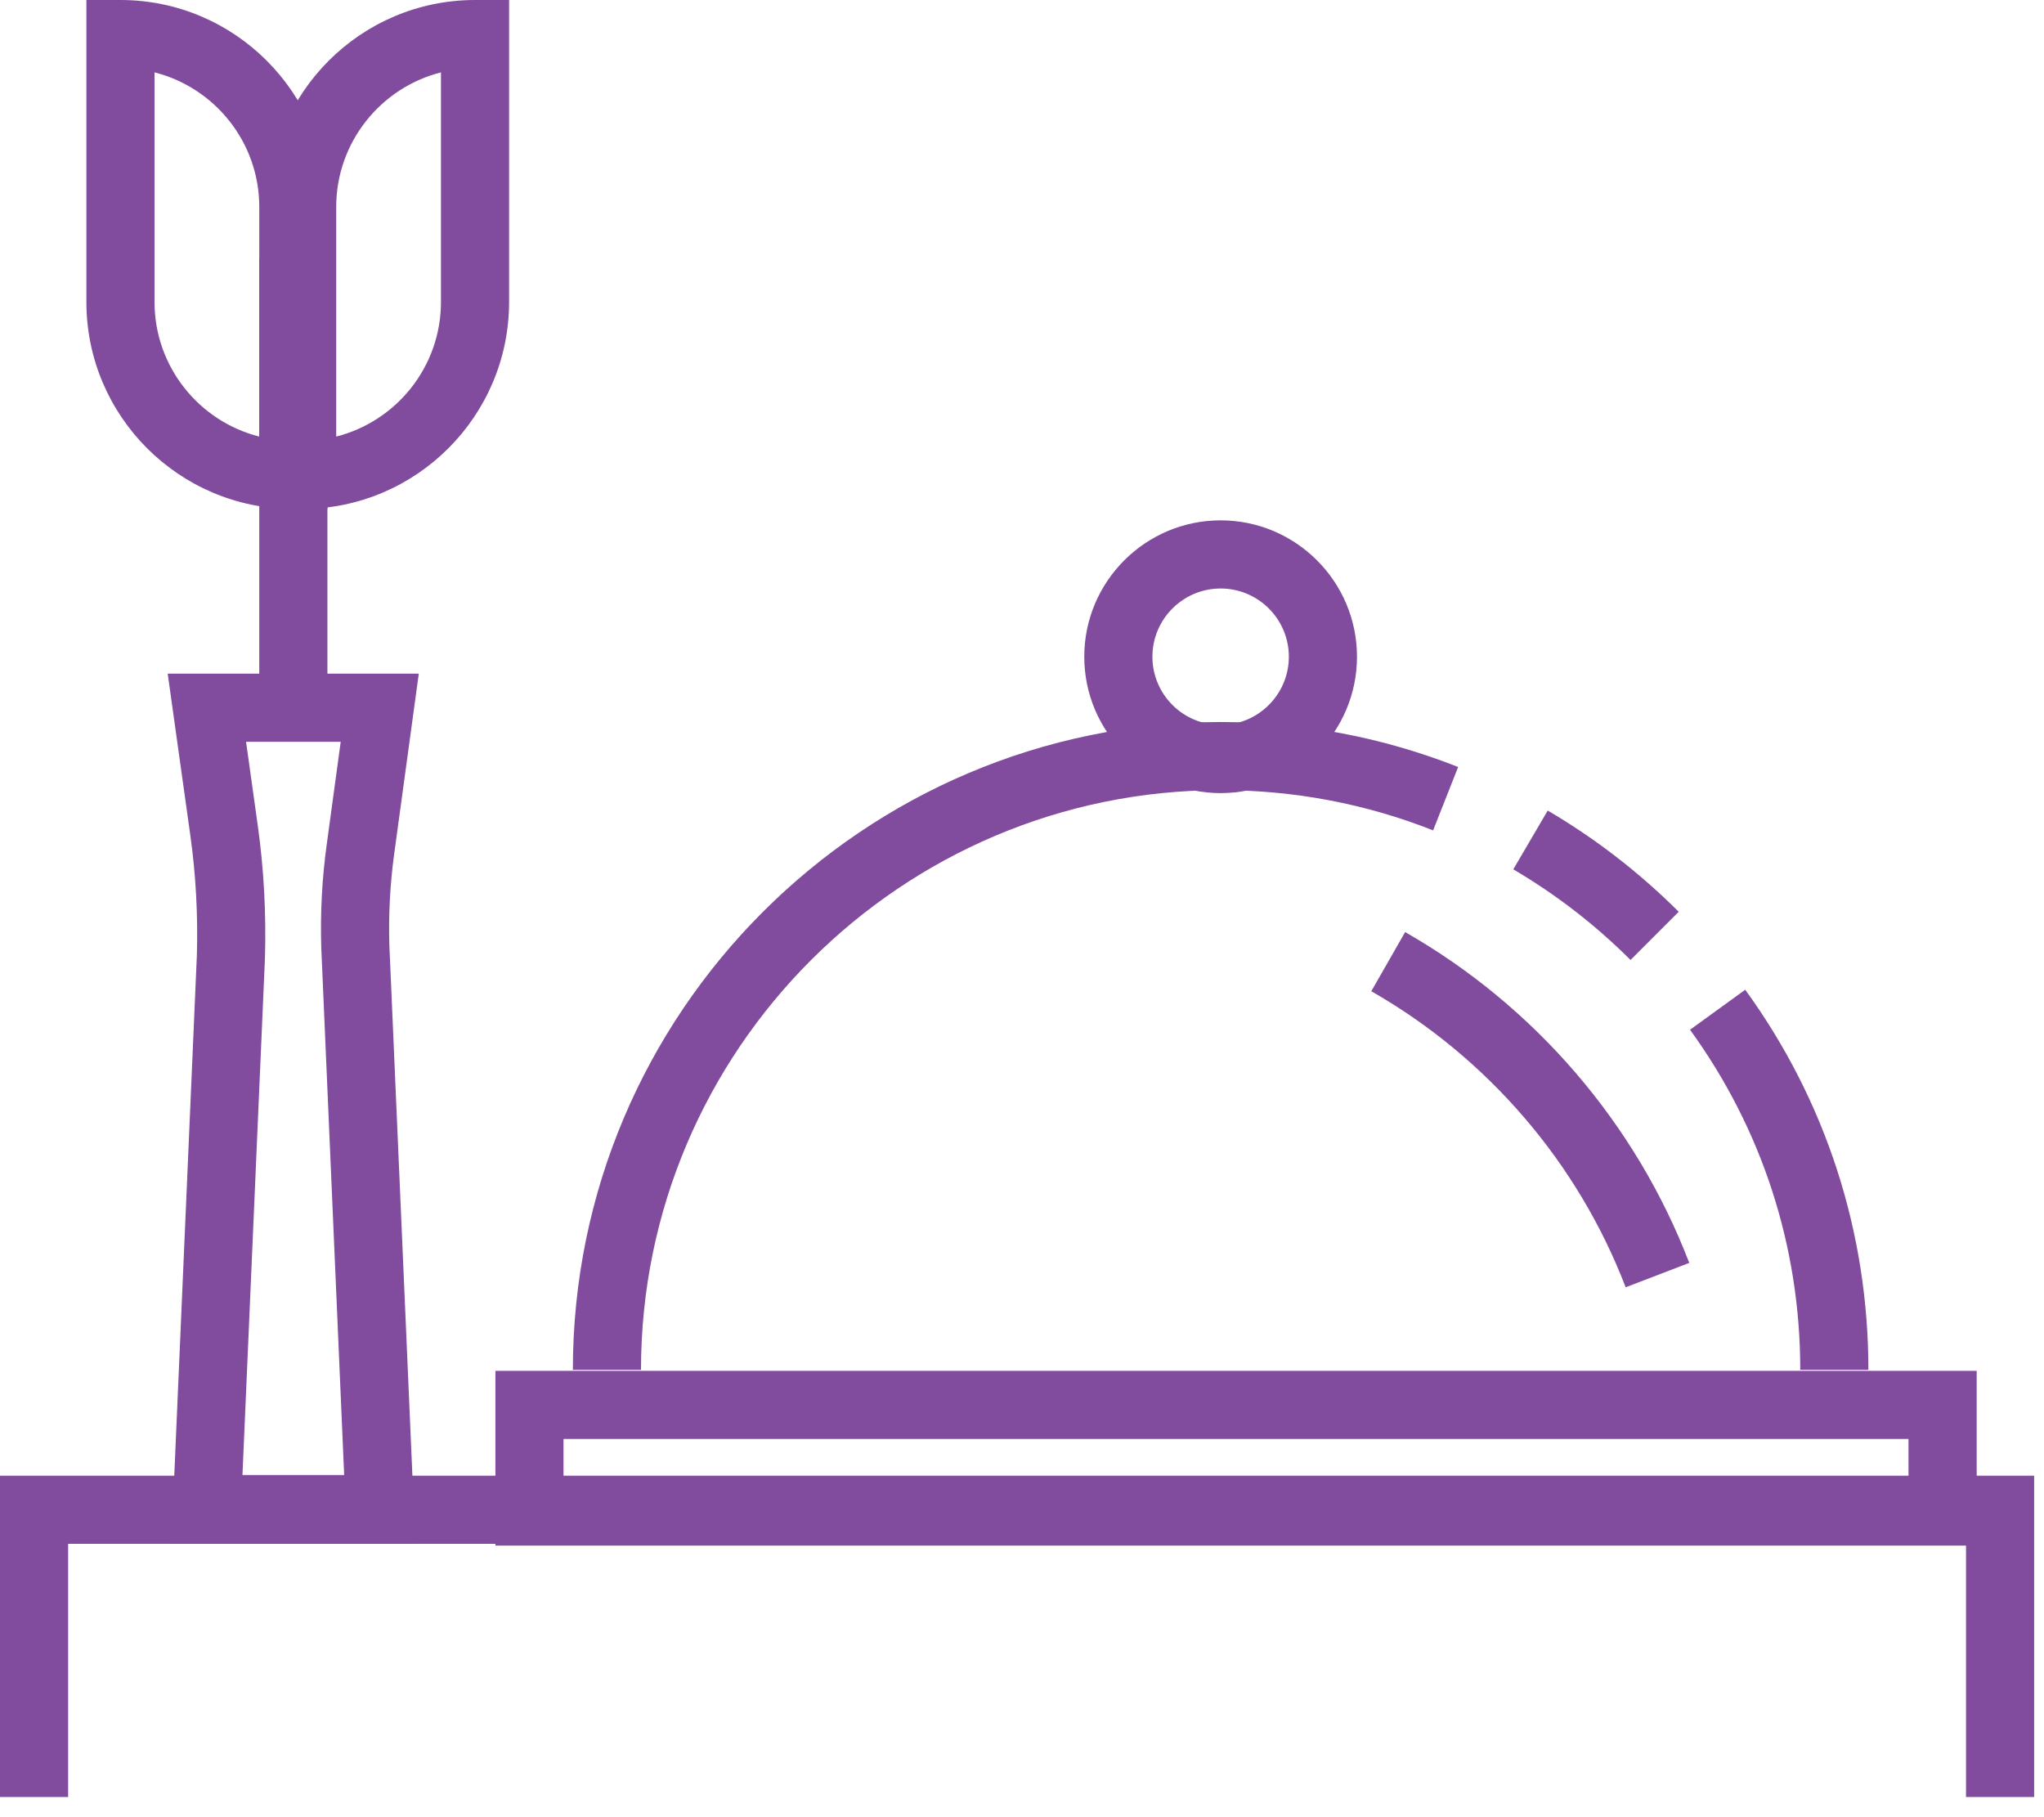 <?xml version="1.0" encoding="UTF-8"?>
<svg width="45px" height="40px" viewBox="0 0 45 40" version="1.1" xmlns="http://www.w3.org/2000/svg" xmlns:xlink="http://www.w3.org/1999/xlink">
    <!-- Generator: Sketch 52.4 (67378) - http://www.bohemiancoding.com/sketch -->
    <title>Group 18</title>
    <desc>Created with Sketch.</desc>
    <defs>
        <polygon id="path-1" points="0 39.556 44.783 39.556 44.783 -0 0 -0"></polygon>
    </defs>
    <g id="Welcome" stroke="none" stroke-width="1" fill="none" fill-rule="evenodd">
        <g id="15-Modules" transform="translate(-890, -20234)">
            <g id="Group-42" transform="translate(27, 20046)">
                <g id="Group-25" transform="translate(862, 124)">
                    <g id="Group-22" transform="translate(0, 64)">
                        <g id="Group-18" transform="translate(1, 0)">
                            <path d="M41.134,30.154 L39.634,30.154 C39.634,27.443 38.795,24.854 37.207,22.667 L38.422,21.786 C40.197,24.23 41.134,27.124 41.134,30.154" id="Fill-1" fill="#814c9e"></path>
                            <path d="M35.897,21.131 C35.123,20.358 34.255,19.687 33.316,19.136 L34.074,17.842 C35.123,18.457 36.093,19.207 36.958,20.07 L35.897,21.131 Z" id="Fill-3" fill="#814c9e"></path>
                            <path d="M14.112,30.154 L12.612,30.154 C12.612,22.291 19.009,15.893 26.873,15.893 C28.677,15.893 30.437,16.226 32.102,16.883 L31.551,18.278 C30.063,17.691 28.489,17.393 26.873,17.393 C19.837,17.393 14.112,23.118 14.112,30.154" id="Fill-5" fill="#814c9e"></path>
                            <path d="M35.79,28.336 C34.738,25.594 32.749,23.28 30.19,21.819 L30.935,20.517 C33.793,22.149 36.015,24.735 37.19,27.799 L35.79,28.336 Z" id="Fill-7" fill="#814c9e"></path>
                            <path d="M26.873,12.954 C26.045,12.954 25.371,13.628 25.371,14.456 C25.371,15.284 26.045,15.958 26.873,15.958 C27.701,15.958 28.375,15.284 28.375,14.456 C28.375,13.628 27.701,12.954 26.873,12.954 M26.873,17.458 C25.218,17.458 23.871,16.111 23.871,14.456 C23.871,12.801 25.218,11.454 26.873,11.454 C28.528,11.454 29.875,12.801 29.875,14.456 C29.875,16.111 28.528,17.458 26.873,17.458" id="Fill-9" fill="#814c9e"></path>
                            <mask id="mask-2" fill="white">
                                <use xlink:href="#path-1"></use>
                            </mask>
                            <g id="Clip-12"></g>
                            <path d="M12.406,32.522 L42.017,32.522 L42.017,31.675 L12.406,31.675 L12.406,32.522 Z M10.907,34.022 L43.518,34.022 L43.518,30.175 L10.907,30.175 L10.907,34.022 Z" id="Fill-11" fill="#814c9e"></path>
                            <polygon id="Fill-13" fill="#814c9e" points="44.783 39.556 43.283 39.556 43.283 33.983 1.5 33.983 1.5 39.556 0 39.556 0 32.483 44.783 32.483"></polygon>
                            <path d="M5.338,32.469 L7.577,32.469 L7.073,20.859 C7.05,20.104 7.089,19.351 7.19,18.611 L7.501,16.328 L5.417,16.328 L5.676,18.178 C5.81,19.137 5.862,20.117 5.833,21.092 L5.338,32.469 Z M9.144,33.969 L3.772,33.969 L4.334,21.036 C4.36,20.156 4.313,19.261 4.19,18.386 L3.692,14.828 L9.22,14.828 L8.676,18.813 C8.587,19.471 8.552,20.141 8.572,20.803 L9.144,33.969 Z" id="Fill-14" fill="#814c9e"></path>
                            <polygon id="Fill-15" fill="#814c9e" points="5.708 15.21 7.208 15.21 7.208 5.697 5.708 5.697"></polygon>
                            <path d="M3.402,1.593 L3.402,6.648 C3.402,8.074 4.384,9.275 5.708,9.61 L5.708,4.555 C5.708,3.129 4.725,1.928 3.402,1.593 Z M7.208,11.203 L6.458,11.203 C3.946,11.203 1.902,9.159 1.902,6.648 L1.902,0 L2.652,0 C5.164,0 7.208,2.043 7.208,4.555 L7.208,11.203 Z" id="Fill-16" fill="#814c9e"></path>
                            <path d="M9.708,1.593 C8.385,1.928 7.402,3.129 7.402,4.555 L7.402,9.61 C8.726,9.275 9.708,8.074 9.708,6.648 L9.708,1.593 Z M6.652,11.203 L5.902,11.203 L5.902,4.555 C5.902,2.043 7.946,0 10.458,0 L11.208,0 L11.208,6.648 C11.208,9.159 9.164,11.203 6.652,11.203 Z" id="Fill-17" fill="#814c9e"></path>
                        </g>
                    </g>
                </g>
            </g>
        </g>
    </g>
</svg>